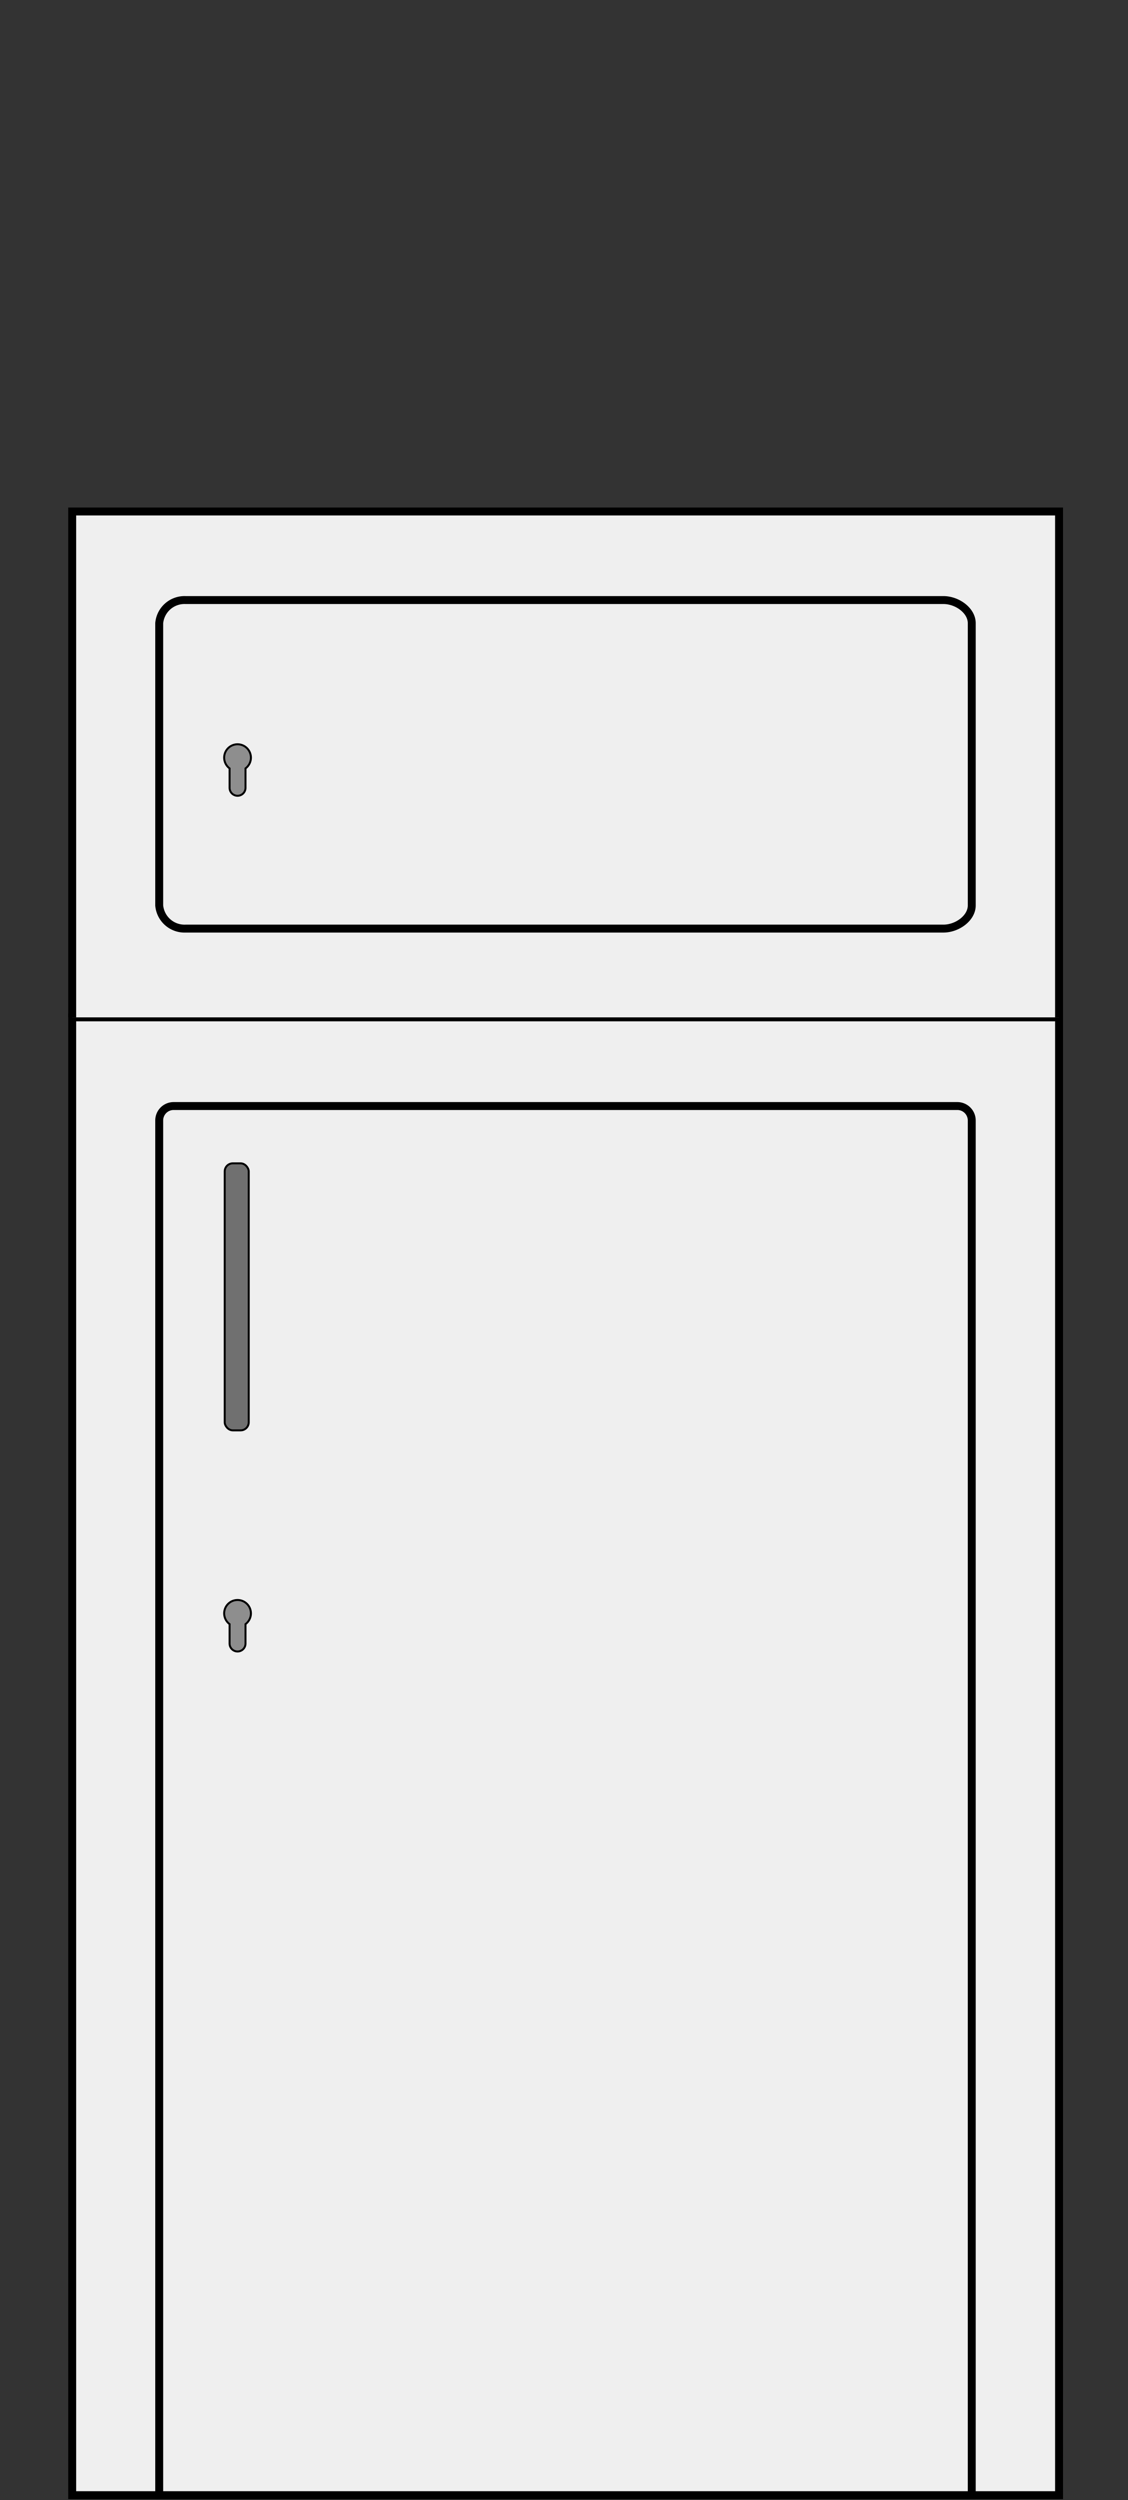 <svg xmlns="http://www.w3.org/2000/svg" viewBox="0 0 142.41 315.55"><rect x="0" y="0" width="142.41" height="315.55" fill="#333333" stroke="none"/><defs><style>.a{fill:#efefef;}.a,.b,.c{stroke:#000;stroke-miterlimit:10;}.b{fill:#707070;}.b,.c{stroke-width:0.25px;}.c{fill:#8e8e8e;}</style></defs><title>paketbox-one-extra</title><rect class="a" x="9.115" y="128.401" width="124.592" height="186.514"/><path class="a" d="M21.921,139.592h98.941a1.821,1.821,0,0,1,1.821,1.821V314.915a0,0,0,0,1,0,0H20.1a0,0,0,0,1,0,0V141.413A1.821,1.821,0,0,1,21.921,139.592Z"/><rect class="b" x="28.37" y="146.825" width="3.031" height="33.701" rx="1.021"/><path class="c" d="M30.995,207.428v-2.449a1.688,1.688,0,1,0-2.01,0v2.449a1.005,1.005,0,1,0,2.01,0Z"/><polyline class="a" points="9.115 128.401 9.115 64.556 133.706 64.556 133.706 128.401"/><path class="a" d="M119.108,117.198H23.419A3.208,3.208,0,0,1,20.1,114.274V78.656a3.208,3.208,0,0,1,3.319-2.923h95.69c1.735,0,3.575,1.315,3.575,2.923v35.618C122.683,115.882,120.843,117.198,119.108,117.198Z"/><path class="c" d="M30.995,99.428V96.979a1.688,1.688,0,1,0-2.01,0v2.449a1.005,1.005,0,1,0,2.01,0Z"/></svg>